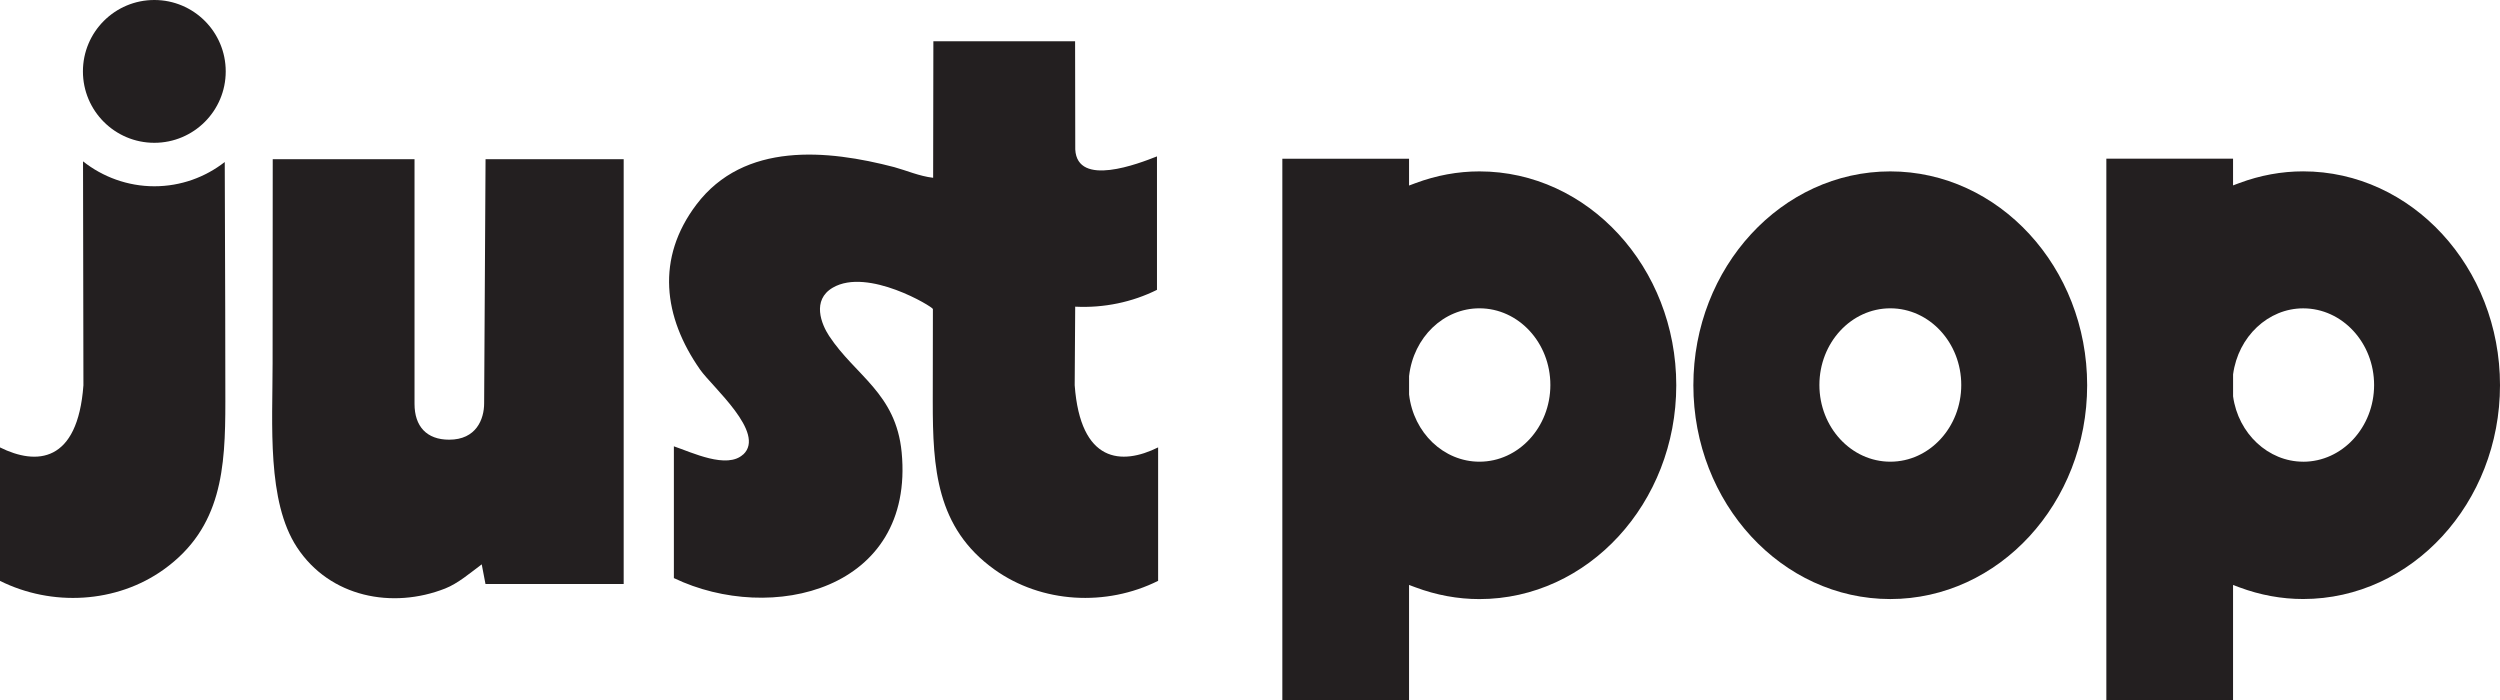 <svg viewBox="0 0 744.05 208.34" xmlns="http://www.w3.org/2000/svg" id="Layer_2"><defs><style>.cls-1{fill:#231f20;}</style></defs><g id="Layer_1-2"><path d="M498.89,114.65c0-35.09-26.29-63.64-58.6-63.64-6.41,0-12.82,1.18-19.05,3.51l-1.88.7v-7.98h-37.71v161.11h37.71v-34.26l1.88.7c6.22,2.33,12.63,3.51,19.05,3.51,32.31,0,58.6-28.55,58.6-63.64ZM440.31,137.41c-10.63,0-19.64-8.6-20.94-20.01v-5.46c1.3-11.58,10.3-20.18,20.94-20.18,11.64,0,21.11,10.24,21.11,22.82s-9.47,22.83-21.11,22.83Z" class="cls-1"></path><path d="M685.45,51c-6.4,0-12.78,1.17-18.98,3.48l-1.87.7v-7.96h-37.71v161.11h37.71v-34.23l1.87.7c6.2,2.31,12.59,3.48,18.98,3.48,32.31,0,58.6-28.55,58.6-63.64s-26.29-63.64-58.6-63.64ZM685.47,137.41c-10.37,0-19.34-8.36-20.86-19.45v-6.54c1.52-11.29,10.49-19.65,20.86-19.65,11.64,0,21.11,10.24,21.11,22.82s-9.47,22.83-21.11,22.83Z" class="cls-1"></path><path d="M621.18,114.65c0-35.09-26.29-63.64-58.6-63.64s-58.6,28.55-58.6,63.64,26.29,63.64,58.6,63.64,58.6-28.55,58.6-63.64ZM562.6,137.41c-11.64,0-21.11-10.24-21.11-22.83s9.47-22.82,21.11-22.82,21.11,10.24,21.11,22.82-9.47,22.83-21.11,22.83Z" class="cls-1"></path><path d="M144.49,173.81h41.13V47.38h-41.11s-.42,69.58-.42,72.63c0,4.79-2.37,10.85-10.41,10.85-6.72,0-10.31-3.98-10.31-10.66V47.38h-42.2s-.04,41.5-.04,60.82c0,18.15-1.73,41,7.25,54.68,9.82,14.96,28.5,18.42,44.09,12.28,3.86-1.52,7.53-4.69,10.9-7.2l1.12,5.85Z" class="cls-1"></path><path d="M221.19,135.24c-4.8,4.49-15.31-.61-20.63-2.41v39.22c28.96,13.88,71.74,3.66,67.79-37.45-1.69-17.59-13.82-22.81-21.59-34.62-2.29-3.47-5.24-10.67,1.1-14.37,10.42-6.07,29.79,5.73,29.79,6.36,0,0-.04,27.62-.04,27.62,0,19.65,1,37.46,18.33,49.89,14.09,10.1,33.33,11.09,48.74,3.39v-39.72c-10.86,5.39-23.12,4.66-24.83-18.49l.15-23.39c8.53.44,17.02-1.36,24.34-5.01v-39.72c-5.35,2.11-23.73,9.3-24.32-2.06l-.05-32.21h-42.18l-.07,40.64c-4.12-.48-7.89-2.16-11.57-3.17-19.86-5.19-44.67-7.65-58.89,11.15-12.06,15.95-9.88,33.42,1.11,49.12,3.61,5.15,19.69,18.85,12.83,25.26Z" class="cls-1"></path><path d="M24.71,48.02l.12,66.65c-1.71,23.15-13.97,23.88-24.83,18.49v39.72c15.41,7.69,34.65,6.71,48.74-3.39,17.34-12.43,18.33-30.24,18.33-49.89,0,0-.04-27.62-.04-27.62,0-.21-.12-38.53-.14-43.76-5.79,4.51-13.05,7.22-20.96,7.22s-15.39-2.79-21.22-7.42Z" class="cls-1"></path><circle r="21.25" cy="21.25" cx="45.93" class="cls-1"></circle></g></svg>